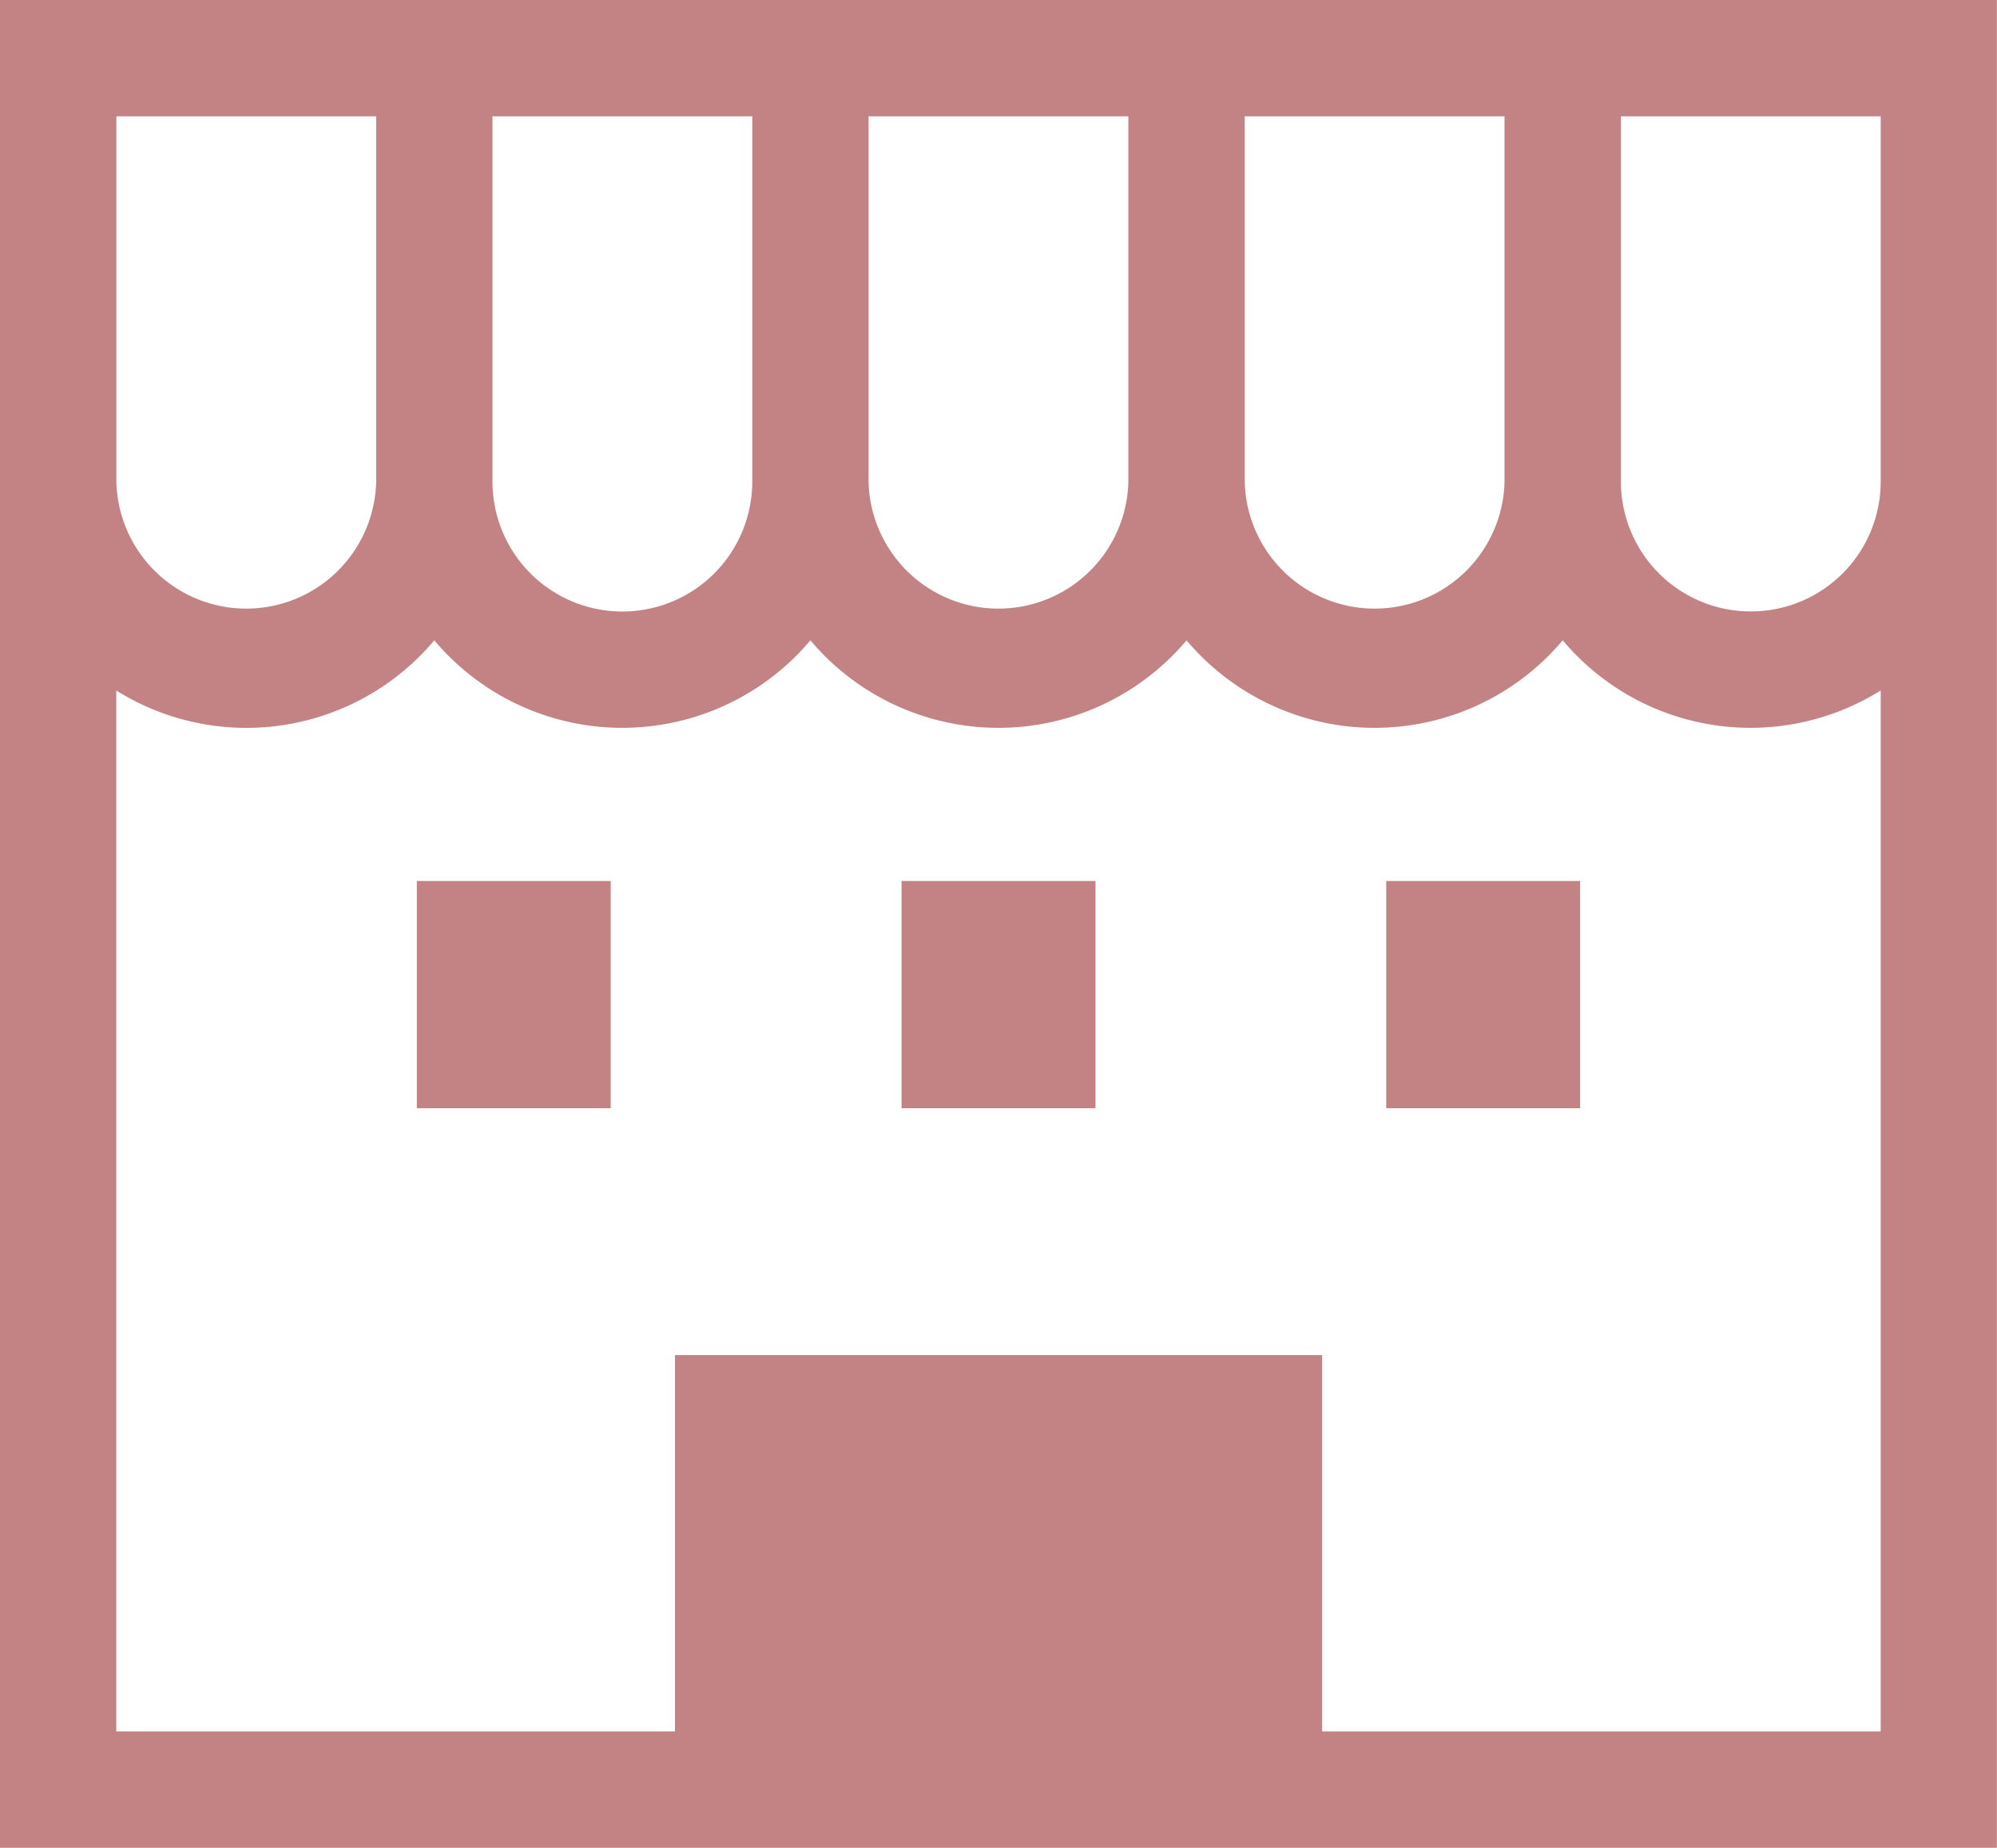 <svg xmlns="http://www.w3.org/2000/svg" width="30.202" height="27.94" viewBox="0 0 30.202 27.94">
  <g id="お店っぽい建物アイコン" transform="translate(0 -19.169)">
    <path id="パス_8" data-name="パス 8" d="M0,19.169v27.94H30.2V19.169Zm18.825,1.759h3.929v5.523a1.965,1.965,0,0,1-3.929,0Zm-5.689,0h3.929v5.523a1.965,1.965,0,0,1-3.929,0V20.928Zm-5.688,0h3.929v5.523a1.964,1.964,0,0,1-3.929,0V20.928Zm-5.689,0H5.689v5.523a1.965,1.965,0,0,1-3.929,0V20.928ZM28.443,45.35H19.995V39.659H10.208V45.35H1.759V29.61a3.711,3.711,0,0,0,4.809-.759,3.718,3.718,0,0,0,5.688,0,3.719,3.719,0,0,0,5.689,0,3.719,3.719,0,0,0,5.689,0,3.711,3.711,0,0,0,4.809.758Zm0-18.9a1.964,1.964,0,0,1-3.929,0V20.928h3.929v5.523Z" fill="#c38283"/>
    <rect id="長方形_5" data-name="長方形 5" width="2.932" height="3.436" transform="translate(6.304 32.49)" fill="#c38283"/>
    <rect id="長方形_6" data-name="長方形 6" width="2.932" height="3.436" transform="translate(20.965 32.49)" fill="#c38283"/>
    <rect id="長方形_7" data-name="長方形 7" width="2.933" height="3.436" transform="translate(13.635 32.49)" fill="#c38283"/>
  </g>
</svg>
